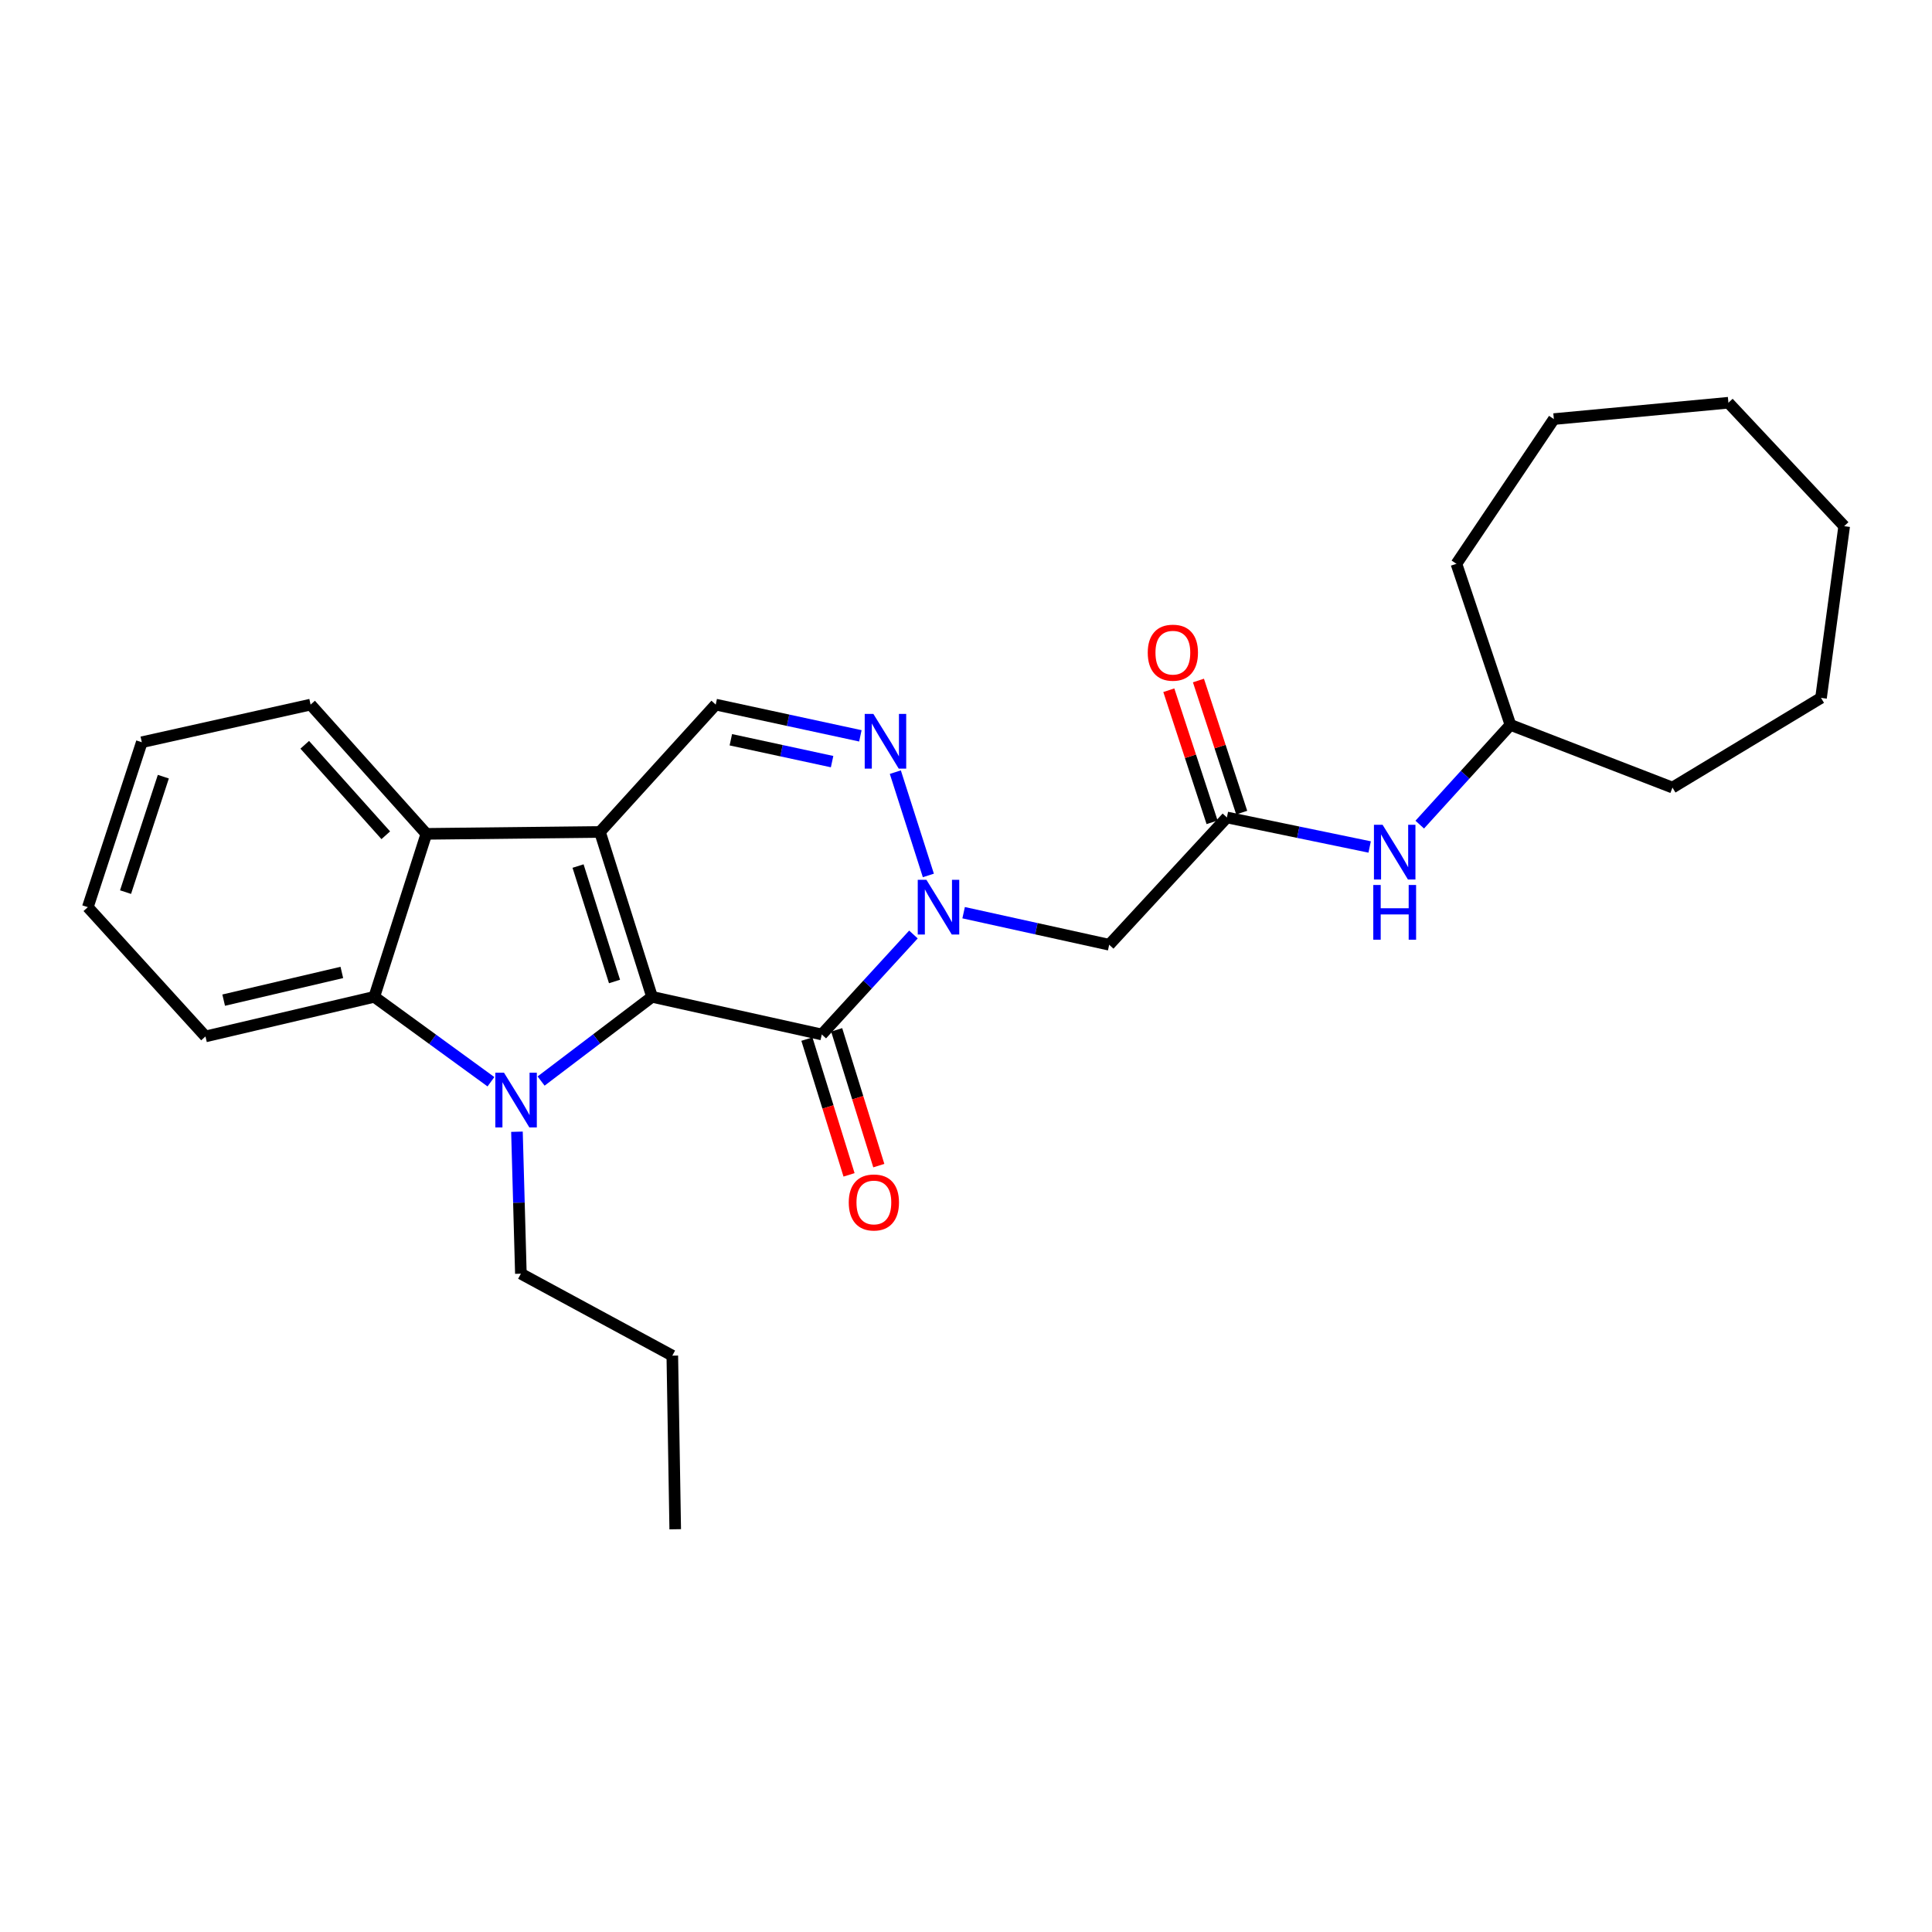 <?xml version='1.0' encoding='iso-8859-1'?>
<svg version='1.1' baseProfile='full'
              xmlns='http://www.w3.org/2000/svg'
                      xmlns:rdkit='http://www.rdkit.org/xml'
                      xmlns:xlink='http://www.w3.org/1999/xlink'
                  xml:space='preserve'
width='1000px' height='1000px' viewBox='0 0 1000 1000'>
<!-- END OF HEADER -->
<rect style='opacity:1.0;fill:#FFFFFF;stroke:none' width='1000' height='1000' x='0' y='0'> </rect>
<path class='bond-0' d='M 337.499,515.963 L 310.538,430.608' style='fill:none;fill-rule:evenodd;stroke:#000000;stroke-width:6px;stroke-linecap:butt;stroke-linejoin:miter;stroke-opacity:1' />
<path class='bond-0' d='M 318.071,508.019 L 299.198,448.27' style='fill:none;fill-rule:evenodd;stroke:#000000;stroke-width:6px;stroke-linecap:butt;stroke-linejoin:miter;stroke-opacity:1' />
<path class='bond-1' d='M 337.499,515.963 L 308.784,537.755' style='fill:none;fill-rule:evenodd;stroke:#000000;stroke-width:6px;stroke-linecap:butt;stroke-linejoin:miter;stroke-opacity:1' />
<path class='bond-1' d='M 308.784,537.755 L 280.07,559.547' style='fill:none;fill-rule:evenodd;stroke:#0000FF;stroke-width:6px;stroke-linecap:butt;stroke-linejoin:miter;stroke-opacity:1' />
<path class='bond-2' d='M 337.499,515.963 L 425.355,535.44' style='fill:none;fill-rule:evenodd;stroke:#000000;stroke-width:6px;stroke-linecap:butt;stroke-linejoin:miter;stroke-opacity:1' />
<path class='bond-5' d='M 310.538,430.608 L 220.683,431.603' style='fill:none;fill-rule:evenodd;stroke:#000000;stroke-width:6px;stroke-linecap:butt;stroke-linejoin:miter;stroke-opacity:1' />
<path class='bond-7' d='M 310.538,430.608 L 370.456,364.702' style='fill:none;fill-rule:evenodd;stroke:#000000;stroke-width:6px;stroke-linecap:butt;stroke-linejoin:miter;stroke-opacity:1' />
<path class='bond-6' d='M 254.111,559.908 L 223.917,537.935' style='fill:none;fill-rule:evenodd;stroke:#0000FF;stroke-width:6px;stroke-linecap:butt;stroke-linejoin:miter;stroke-opacity:1' />
<path class='bond-6' d='M 223.917,537.935 L 193.722,515.963' style='fill:none;fill-rule:evenodd;stroke:#000000;stroke-width:6px;stroke-linecap:butt;stroke-linejoin:miter;stroke-opacity:1' />
<path class='bond-13' d='M 267.574,585.782 L 268.589,622.519' style='fill:none;fill-rule:evenodd;stroke:#0000FF;stroke-width:6px;stroke-linecap:butt;stroke-linejoin:miter;stroke-opacity:1' />
<path class='bond-13' d='M 268.589,622.519 L 269.604,659.256' style='fill:none;fill-rule:evenodd;stroke:#000000;stroke-width:6px;stroke-linecap:butt;stroke-linejoin:miter;stroke-opacity:1' />
<path class='bond-3' d='M 425.355,535.44 L 449.074,509.568' style='fill:none;fill-rule:evenodd;stroke:#000000;stroke-width:6px;stroke-linecap:butt;stroke-linejoin:miter;stroke-opacity:1' />
<path class='bond-3' d='M 449.074,509.568 L 472.792,483.696' style='fill:none;fill-rule:evenodd;stroke:#0000FF;stroke-width:6px;stroke-linecap:butt;stroke-linejoin:miter;stroke-opacity:1' />
<path class='bond-10' d='M 417.651,537.831 L 428.557,572.969' style='fill:none;fill-rule:evenodd;stroke:#000000;stroke-width:6px;stroke-linecap:butt;stroke-linejoin:miter;stroke-opacity:1' />
<path class='bond-10' d='M 428.557,572.969 L 439.462,608.108' style='fill:none;fill-rule:evenodd;stroke:#FF0000;stroke-width:6px;stroke-linecap:butt;stroke-linejoin:miter;stroke-opacity:1' />
<path class='bond-10' d='M 433.06,533.049 L 443.965,568.187' style='fill:none;fill-rule:evenodd;stroke:#000000;stroke-width:6px;stroke-linecap:butt;stroke-linejoin:miter;stroke-opacity:1' />
<path class='bond-10' d='M 443.965,568.187 L 454.871,603.325' style='fill:none;fill-rule:evenodd;stroke:#FF0000;stroke-width:6px;stroke-linecap:butt;stroke-linejoin:miter;stroke-opacity:1' />
<path class='bond-4' d='M 480.519,453.13 L 463.423,399.66' style='fill:none;fill-rule:evenodd;stroke:#0000FF;stroke-width:6px;stroke-linecap:butt;stroke-linejoin:miter;stroke-opacity:1' />
<path class='bond-8' d='M 498.768,472.407 L 536.442,480.705' style='fill:none;fill-rule:evenodd;stroke:#0000FF;stroke-width:6px;stroke-linecap:butt;stroke-linejoin:miter;stroke-opacity:1' />
<path class='bond-8' d='M 536.442,480.705 L 574.116,489.002' style='fill:none;fill-rule:evenodd;stroke:#000000;stroke-width:6px;stroke-linecap:butt;stroke-linejoin:miter;stroke-opacity:1' />
<path class='bond-28' d='M 445.326,380.872 L 407.891,372.787' style='fill:none;fill-rule:evenodd;stroke:#0000FF;stroke-width:6px;stroke-linecap:butt;stroke-linejoin:miter;stroke-opacity:1' />
<path class='bond-28' d='M 407.891,372.787 L 370.456,364.702' style='fill:none;fill-rule:evenodd;stroke:#000000;stroke-width:6px;stroke-linecap:butt;stroke-linejoin:miter;stroke-opacity:1' />
<path class='bond-28' d='M 430.689,394.217 L 404.485,388.557' style='fill:none;fill-rule:evenodd;stroke:#0000FF;stroke-width:6px;stroke-linecap:butt;stroke-linejoin:miter;stroke-opacity:1' />
<path class='bond-28' d='M 404.485,388.557 L 378.281,382.898' style='fill:none;fill-rule:evenodd;stroke:#000000;stroke-width:6px;stroke-linecap:butt;stroke-linejoin:miter;stroke-opacity:1' />
<path class='bond-15' d='M 220.683,431.603 L 160.765,364.702' style='fill:none;fill-rule:evenodd;stroke:#000000;stroke-width:6px;stroke-linecap:butt;stroke-linejoin:miter;stroke-opacity:1' />
<path class='bond-15' d='M 199.677,432.331 L 157.734,385.501' style='fill:none;fill-rule:evenodd;stroke:#000000;stroke-width:6px;stroke-linecap:butt;stroke-linejoin:miter;stroke-opacity:1' />
<path class='bond-27' d='M 220.683,431.603 L 193.722,515.963' style='fill:none;fill-rule:evenodd;stroke:#000000;stroke-width:6px;stroke-linecap:butt;stroke-linejoin:miter;stroke-opacity:1' />
<path class='bond-14' d='M 193.722,515.963 L 106.35,536.453' style='fill:none;fill-rule:evenodd;stroke:#000000;stroke-width:6px;stroke-linecap:butt;stroke-linejoin:miter;stroke-opacity:1' />
<path class='bond-14' d='M 176.933,503.329 L 115.772,517.672' style='fill:none;fill-rule:evenodd;stroke:#000000;stroke-width:6px;stroke-linecap:butt;stroke-linejoin:miter;stroke-opacity:1' />
<path class='bond-9' d='M 574.116,489.002 L 635.038,423.115' style='fill:none;fill-rule:evenodd;stroke:#000000;stroke-width:6px;stroke-linecap:butt;stroke-linejoin:miter;stroke-opacity:1' />
<path class='bond-11' d='M 635.038,423.115 L 671.986,430.756' style='fill:none;fill-rule:evenodd;stroke:#000000;stroke-width:6px;stroke-linecap:butt;stroke-linejoin:miter;stroke-opacity:1' />
<path class='bond-11' d='M 671.986,430.756 L 708.933,438.397' style='fill:none;fill-rule:evenodd;stroke:#0000FF;stroke-width:6px;stroke-linecap:butt;stroke-linejoin:miter;stroke-opacity:1' />
<path class='bond-12' d='M 642.704,420.604 L 631.507,386.42' style='fill:none;fill-rule:evenodd;stroke:#000000;stroke-width:6px;stroke-linecap:butt;stroke-linejoin:miter;stroke-opacity:1' />
<path class='bond-12' d='M 631.507,386.42 L 620.31,352.236' style='fill:none;fill-rule:evenodd;stroke:#FF0000;stroke-width:6px;stroke-linecap:butt;stroke-linejoin:miter;stroke-opacity:1' />
<path class='bond-12' d='M 627.372,425.626 L 616.175,391.442' style='fill:none;fill-rule:evenodd;stroke:#000000;stroke-width:6px;stroke-linecap:butt;stroke-linejoin:miter;stroke-opacity:1' />
<path class='bond-12' d='M 616.175,391.442 L 604.978,357.258' style='fill:none;fill-rule:evenodd;stroke:#FF0000;stroke-width:6px;stroke-linecap:butt;stroke-linejoin:miter;stroke-opacity:1' />
<path class='bond-16' d='M 734.857,426.819 L 758.328,401.008' style='fill:none;fill-rule:evenodd;stroke:#0000FF;stroke-width:6px;stroke-linecap:butt;stroke-linejoin:miter;stroke-opacity:1' />
<path class='bond-16' d='M 758.328,401.008 L 781.8,375.198' style='fill:none;fill-rule:evenodd;stroke:#000000;stroke-width:6px;stroke-linecap:butt;stroke-linejoin:miter;stroke-opacity:1' />
<path class='bond-17' d='M 269.604,659.256 L 347.986,701.679' style='fill:none;fill-rule:evenodd;stroke:#000000;stroke-width:6px;stroke-linecap:butt;stroke-linejoin:miter;stroke-opacity:1' />
<path class='bond-20' d='M 106.35,536.453 L 45.455,469.543' style='fill:none;fill-rule:evenodd;stroke:#000000;stroke-width:6px;stroke-linecap:butt;stroke-linejoin:miter;stroke-opacity:1' />
<path class='bond-21' d='M 160.765,364.702 L 73.401,384.179' style='fill:none;fill-rule:evenodd;stroke:#000000;stroke-width:6px;stroke-linecap:butt;stroke-linejoin:miter;stroke-opacity:1' />
<path class='bond-18' d='M 781.8,375.198 L 865.667,407.644' style='fill:none;fill-rule:evenodd;stroke:#000000;stroke-width:6px;stroke-linecap:butt;stroke-linejoin:miter;stroke-opacity:1' />
<path class='bond-19' d='M 781.8,375.198 L 753.844,291.823' style='fill:none;fill-rule:evenodd;stroke:#000000;stroke-width:6px;stroke-linecap:butt;stroke-linejoin:miter;stroke-opacity:1' />
<path class='bond-22' d='M 347.986,701.679 L 349.492,791.543' style='fill:none;fill-rule:evenodd;stroke:#000000;stroke-width:6px;stroke-linecap:butt;stroke-linejoin:miter;stroke-opacity:1' />
<path class='bond-23' d='M 865.667,407.644 L 942.553,361.224' style='fill:none;fill-rule:evenodd;stroke:#000000;stroke-width:6px;stroke-linecap:butt;stroke-linejoin:miter;stroke-opacity:1' />
<path class='bond-24' d='M 753.844,291.823 L 804.27,216.919' style='fill:none;fill-rule:evenodd;stroke:#000000;stroke-width:6px;stroke-linecap:butt;stroke-linejoin:miter;stroke-opacity:1' />
<path class='bond-29' d='M 45.455,469.543 L 73.401,384.179' style='fill:none;fill-rule:evenodd;stroke:#000000;stroke-width:6px;stroke-linecap:butt;stroke-linejoin:miter;stroke-opacity:1' />
<path class='bond-29' d='M 64.979,461.758 L 84.542,402.003' style='fill:none;fill-rule:evenodd;stroke:#000000;stroke-width:6px;stroke-linecap:butt;stroke-linejoin:miter;stroke-opacity:1' />
<path class='bond-25' d='M 942.553,361.224 L 954.545,272.346' style='fill:none;fill-rule:evenodd;stroke:#000000;stroke-width:6px;stroke-linecap:butt;stroke-linejoin:miter;stroke-opacity:1' />
<path class='bond-26' d='M 804.27,216.919 L 894.627,208.457' style='fill:none;fill-rule:evenodd;stroke:#000000;stroke-width:6px;stroke-linecap:butt;stroke-linejoin:miter;stroke-opacity:1' />
<path class='bond-30' d='M 954.545,272.346 L 894.627,208.457' style='fill:none;fill-rule:evenodd;stroke:#000000;stroke-width:6px;stroke-linecap:butt;stroke-linejoin:miter;stroke-opacity:1' />
<path  class='atom-2' d='M 260.861 555.214
L 270.141 570.214
Q 271.061 571.694, 272.541 574.374
Q 274.021 577.054, 274.101 577.214
L 274.101 555.214
L 277.861 555.214
L 277.861 583.534
L 273.981 583.534
L 264.021 567.134
Q 262.861 565.214, 261.621 563.014
Q 260.421 560.814, 260.061 560.134
L 260.061 583.534
L 256.381 583.534
L 256.381 555.214
L 260.861 555.214
' fill='#0000FF'/>
<path  class='atom-4' d='M 479.507 455.383
L 488.787 470.383
Q 489.707 471.863, 491.187 474.543
Q 492.667 477.223, 492.747 477.383
L 492.747 455.383
L 496.507 455.383
L 496.507 483.703
L 492.627 483.703
L 482.667 467.303
Q 481.507 465.383, 480.267 463.183
Q 479.067 460.983, 478.707 460.303
L 478.707 483.703
L 475.027 483.703
L 475.027 455.383
L 479.507 455.383
' fill='#0000FF'/>
<path  class='atom-5' d='M 452.053 369.517
L 461.333 384.517
Q 462.253 385.997, 463.733 388.677
Q 465.213 391.357, 465.293 391.517
L 465.293 369.517
L 469.053 369.517
L 469.053 397.837
L 465.173 397.837
L 455.213 381.437
Q 454.053 379.517, 452.813 377.317
Q 451.613 375.117, 451.253 374.437
L 451.253 397.837
L 447.573 397.837
L 447.573 369.517
L 452.053 369.517
' fill='#0000FF'/>
<path  class='atom-11' d='M 439.316 622.39
Q 439.316 615.59, 442.676 611.79
Q 446.036 607.99, 452.316 607.99
Q 458.596 607.99, 461.956 611.79
Q 465.316 615.59, 465.316 622.39
Q 465.316 629.27, 461.916 633.19
Q 458.516 637.07, 452.316 637.07
Q 446.076 637.07, 442.676 633.19
Q 439.316 629.31, 439.316 622.39
M 452.316 633.87
Q 456.636 633.87, 458.956 630.99
Q 461.316 628.07, 461.316 622.39
Q 461.316 616.83, 458.956 614.03
Q 456.636 611.19, 452.316 611.19
Q 447.996 611.19, 445.636 613.99
Q 443.316 616.79, 443.316 622.39
Q 443.316 628.11, 445.636 630.99
Q 447.996 633.87, 452.316 633.87
' fill='#FF0000'/>
<path  class='atom-12' d='M 715.63 426.917
L 724.91 441.917
Q 725.83 443.397, 727.31 446.077
Q 728.79 448.757, 728.87 448.917
L 728.87 426.917
L 732.63 426.917
L 732.63 455.237
L 728.75 455.237
L 718.79 438.837
Q 717.63 436.917, 716.39 434.717
Q 715.19 432.517, 714.83 431.837
L 714.83 455.237
L 711.15 455.237
L 711.15 426.917
L 715.63 426.917
' fill='#0000FF'/>
<path  class='atom-12' d='M 710.81 458.069
L 714.65 458.069
L 714.65 470.109
L 729.13 470.109
L 729.13 458.069
L 732.97 458.069
L 732.97 486.389
L 729.13 486.389
L 729.13 473.309
L 714.65 473.309
L 714.65 486.389
L 710.81 486.389
L 710.81 458.069
' fill='#0000FF'/>
<path  class='atom-13' d='M 594.073 337.821
Q 594.073 331.021, 597.433 327.221
Q 600.793 323.421, 607.073 323.421
Q 613.353 323.421, 616.713 327.221
Q 620.073 331.021, 620.073 337.821
Q 620.073 344.701, 616.673 348.621
Q 613.273 352.501, 607.073 352.501
Q 600.833 352.501, 597.433 348.621
Q 594.073 344.741, 594.073 337.821
M 607.073 349.301
Q 611.393 349.301, 613.713 346.421
Q 616.073 343.501, 616.073 337.821
Q 616.073 332.261, 613.713 329.461
Q 611.393 326.621, 607.073 326.621
Q 602.753 326.621, 600.393 329.421
Q 598.073 332.221, 598.073 337.821
Q 598.073 343.541, 600.393 346.421
Q 602.753 349.301, 607.073 349.301
' fill='#FF0000'/>
</svg>
